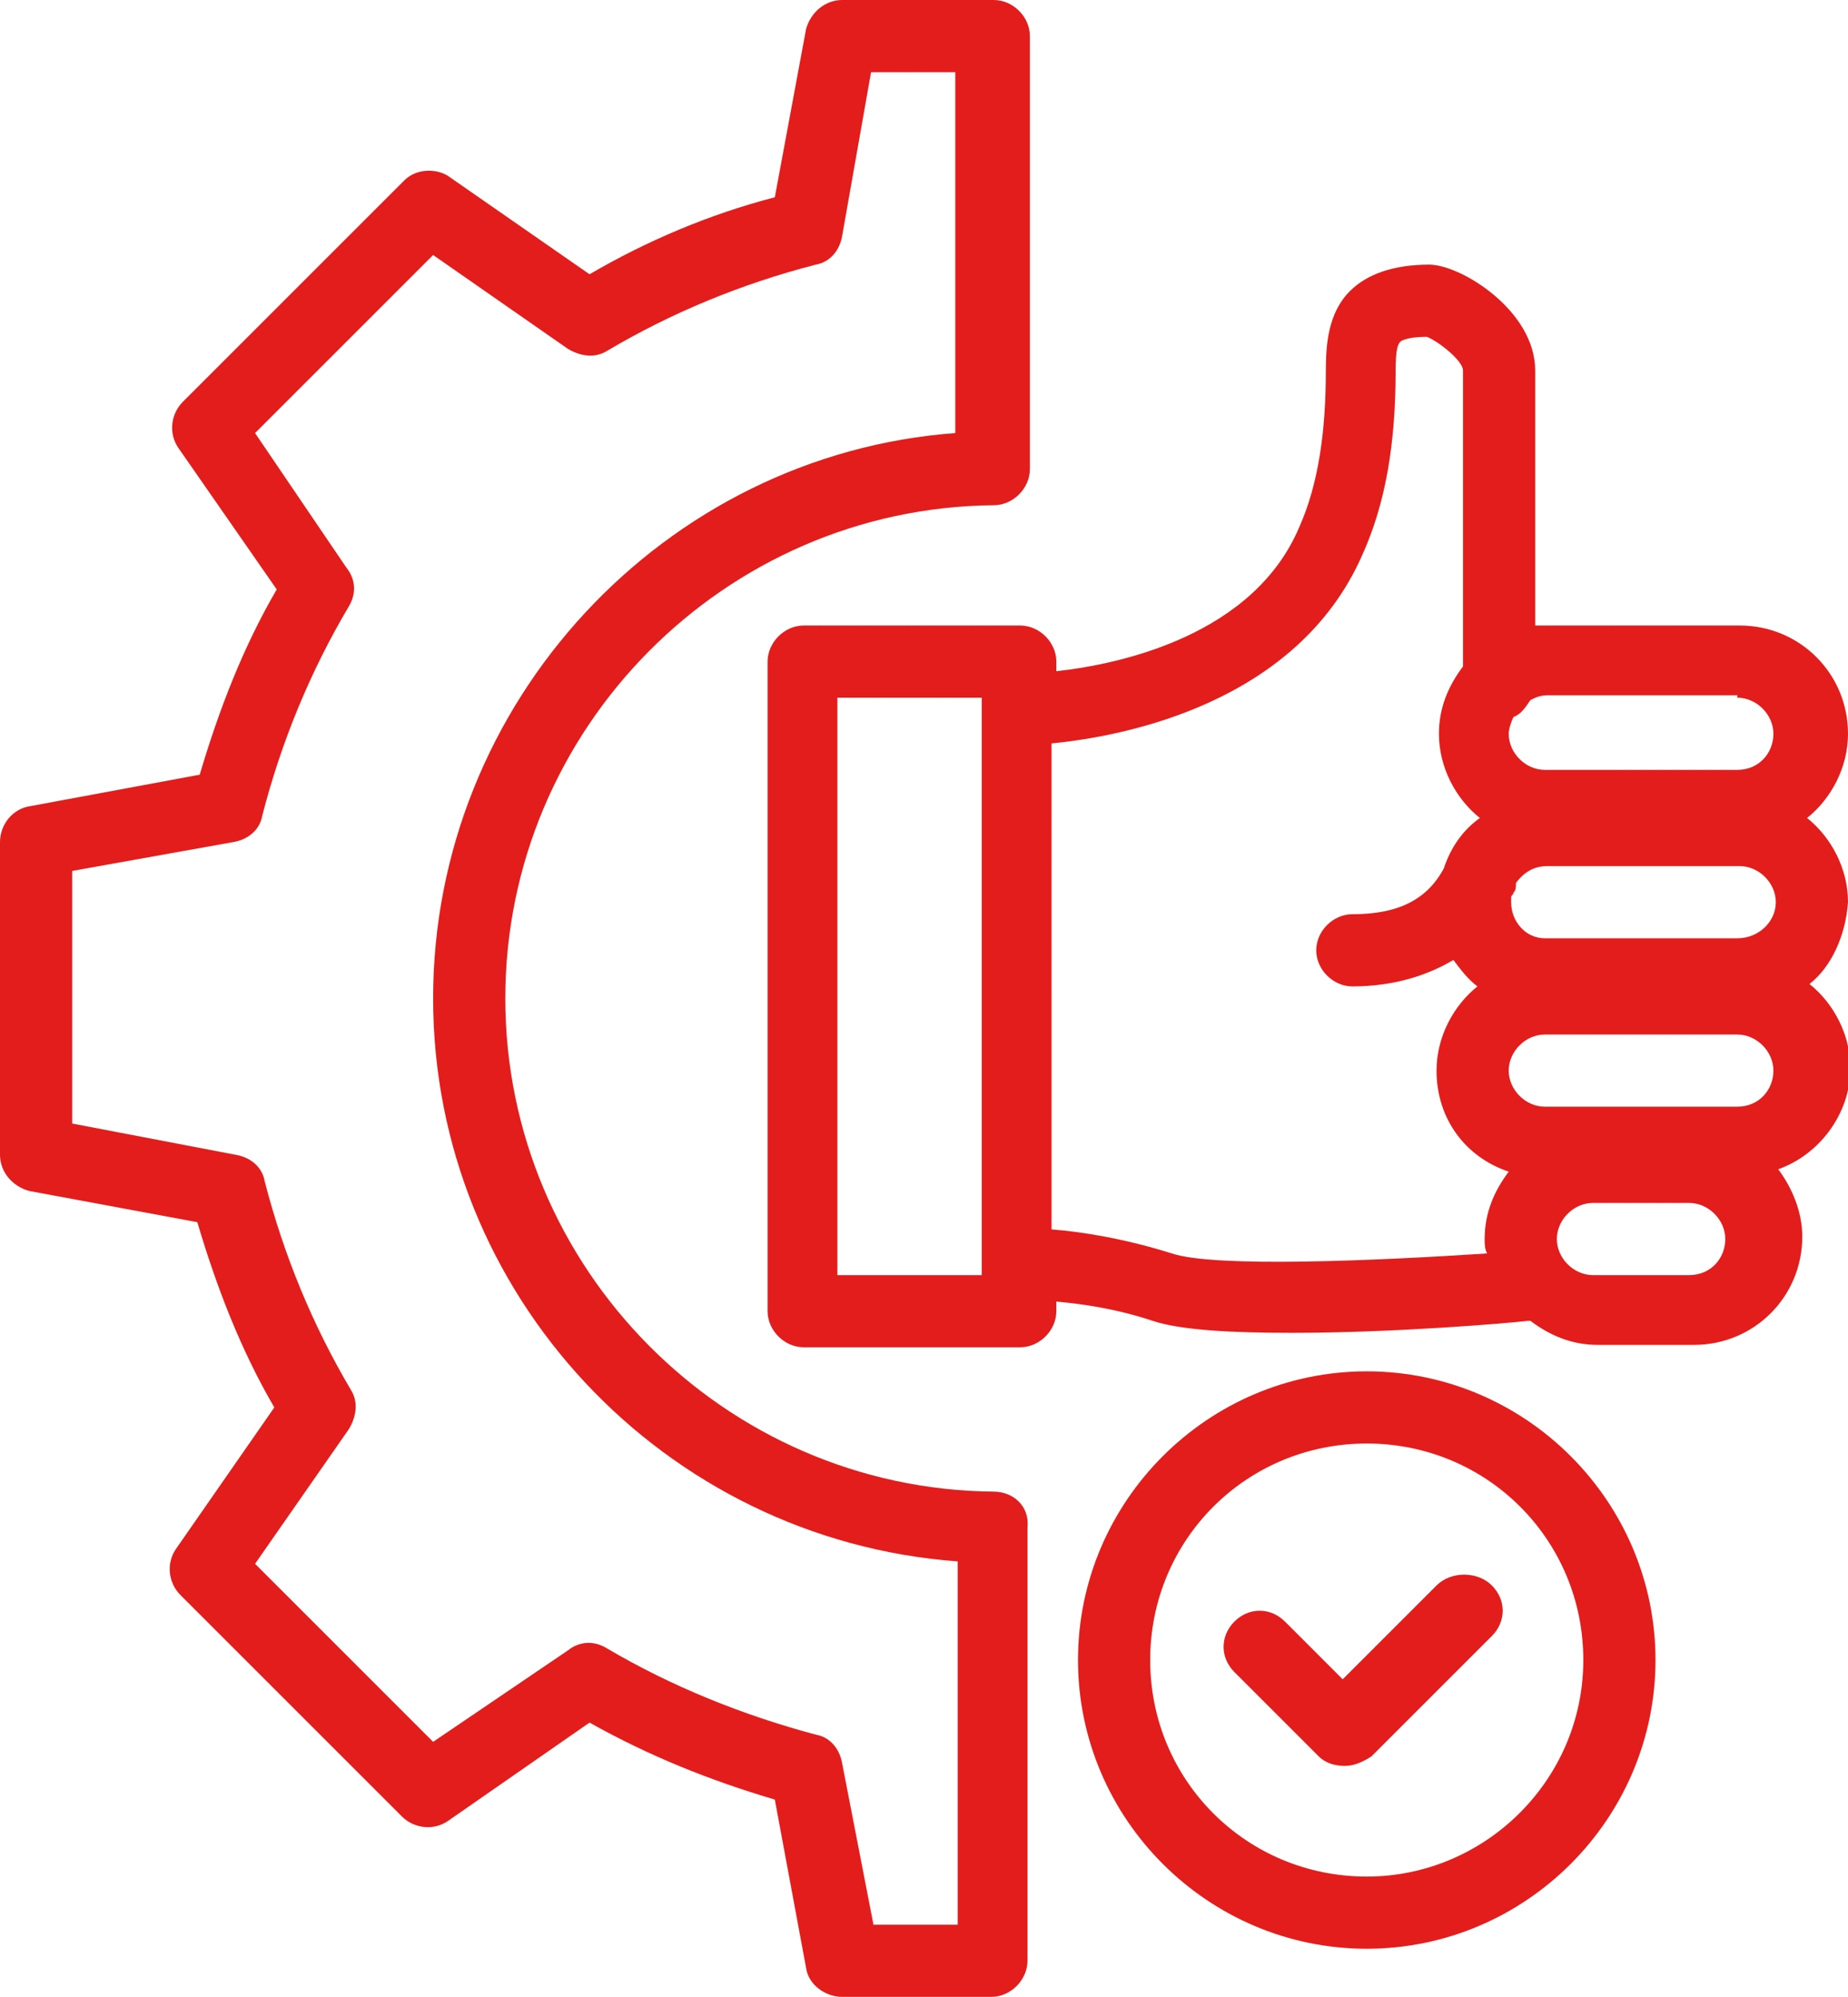 <?xml version="1.0" encoding="UTF-8"?> <svg xmlns="http://www.w3.org/2000/svg" xmlns:xlink="http://www.w3.org/1999/xlink" version="1.1" id="Calque_2_00000010991004273697852090000012018603414844893887_" x="0px" y="0px" viewBox="0 0 76.8 83" style="enable-background:new 0 0 76.8 83;" xml:space="preserve"> <style type="text/css"> .st0{fill:#E31D1C;} </style> <g id="Calque_1-2"> <g> <path class="st0" d="M56.8,57c-6.6,0-12,5.4-12,12s5.4,12,12,12s12-5.4,12-12S63.4,57,56.8,57z M56.8,78c-5,0-9-4-9-9s4-9,9-9 s9,4,9,9S61.7,78,56.8,78z"></path> <path class="st0" d="M41.3,62C30.1,61.9,21,52.7,21,41.5S30.1,21.1,41.3,21c0.8,0,1.5-0.7,1.5-1.5v-18c0-0.8-0.7-1.5-1.5-1.5H35 c-0.7,0-1.3,0.5-1.5,1.2l-1.3,7c-2.7,0.7-5.3,1.8-7.7,3.2l-5.9-4.1C18.1,7,17.3,7,16.8,7.5l-9.2,9.2C7.1,17.2,7,18,7.4,18.6 l4.1,5.9c-1.4,2.4-2.4,5-3.2,7.7l-7,1.3C0.5,33.6,0,34.3,0,35v13c0,0.7,0.5,1.3,1.2,1.5l7,1.3c0.8,2.7,1.8,5.3,3.2,7.7l-4.1,5.9 C6.9,65,7,65.8,7.5,66.3l9.2,9.2c0.5,0.5,1.3,0.6,1.9,0.2l5.9-4.1c2.5,1.4,5,2.4,7.7,3.2l1.3,7c0.1,0.7,0.8,1.2,1.5,1.2h6.2 c0.8,0,1.5-0.7,1.5-1.5v-18C42.8,62.6,42.1,62,41.3,62L41.3,62z M39.8,80h-3.5L35,73.3c-0.1-0.6-0.5-1.1-1.1-1.2 c-3-0.8-6-2-8.7-3.6c-0.5-0.3-1.1-0.3-1.6,0.1L18,72.4L10.6,65l3.9-5.6c0.3-0.5,0.4-1.1,0.1-1.6c-1.6-2.7-2.8-5.6-3.6-8.7 c-0.1-0.6-0.6-1-1.2-1.1L3,46.7V36.2L9.7,35c0.6-0.1,1.1-0.5,1.2-1.1c0.8-3.1,2-6,3.6-8.7c0.3-0.5,0.3-1.1-0.1-1.6L10.6,18 l7.4-7.4l5.6,3.9c0.5,0.3,1.1,0.4,1.6,0.1c2.7-1.6,5.6-2.8,8.7-3.6c0.6-0.1,1-0.6,1.1-1.2L36.2,3h3.5v15 C27.6,18.9,18,29.2,18,41.5S27.6,64,39.8,64.9V80L39.8,80z"></path> <path class="st0" d="M76.8,37.5c0-1.4-0.7-2.7-1.7-3.5c1-0.8,1.7-2.1,1.7-3.5c0-2.5-2-4.5-4.5-4.5h-8c-0.2,0-0.3,0-0.5,0V15.4 c0-2.5-3.1-4.4-4.4-4.4c-1.5,0-2.6,0.4-3.3,1.1c-0.9,0.9-1,2.2-1,3.3c0,2.5-0.3,4.7-1.1,6.5c-1.9,4.5-7.4,5.7-10.1,6v-0.4 c0-0.8-0.7-1.5-1.5-1.5h-9c-0.8,0-1.5,0.7-1.5,1.5v27c0,0.8,0.7,1.5,1.5,1.5h9c0.8,0,1.5-0.7,1.5-1.5v-0.4c1.1,0.1,2.5,0.3,4,0.8 c1.2,0.4,3.4,0.5,5.8,0.5c4.2,0,9-0.4,9.8-0.5c0,0,0,0,0.1,0c0.8,0.6,1.7,1,2.8,1h4c2.5,0,4.5-2,4.5-4.5c0-1-0.4-2-1-2.8 c1.7-0.6,3-2.3,3-4.2c0-1.4-0.7-2.7-1.7-3.5C76.1,40.2,76.7,38.9,76.8,37.5L76.8,37.5z M72.2,46h-8c-0.8,0-1.5-0.7-1.5-1.5 s0.7-1.5,1.5-1.5h8c0.8,0,1.5,0.7,1.5,1.5S73.1,46,72.2,46z M62.8,37.5c0-0.1,0-0.2,0-0.2c0-0.1,0.1-0.1,0.1-0.2 C63,37,63,36.9,63,36.7c0.3-0.4,0.7-0.7,1.3-0.7h8c0.8,0,1.5,0.7,1.5,1.5S73.1,39,72.2,39h-8C63.4,39,62.8,38.3,62.8,37.5z M72.2,29c0.8,0,1.5,0.7,1.5,1.5S73.1,32,72.2,32h-8c-0.8,0-1.5-0.7-1.5-1.5c0-0.2,0.1-0.5,0.2-0.7c0.3-0.1,0.5-0.4,0.7-0.7 c0.2-0.1,0.4-0.2,0.7-0.2h7.9V29z M40.8,53h-6V29h6V53z M48.7,52.1c-1.9-0.6-3.7-0.9-5-1V30.9c3.1-0.3,10.2-1.7,12.9-7.8 c1-2.2,1.4-4.7,1.4-7.7c0-0.9,0.1-1.1,0.2-1.2c0,0,0.2-0.2,1.1-0.2c0.5,0.2,1.5,1,1.5,1.4v12.3c-0.6,0.8-1,1.7-1,2.8 c0,1.4,0.7,2.7,1.7,3.5c-0.7,0.5-1.2,1.2-1.5,2.1c-0.7,1.3-1.9,1.9-3.8,1.9c-0.8,0-1.5,0.7-1.5,1.5s0.7,1.5,1.5,1.5 c1.8,0,3.2-0.5,4.2-1.1c0.3,0.4,0.6,0.8,1,1.1c-1,0.8-1.7,2.1-1.7,3.5c0,2,1.2,3.6,3,4.2c-0.6,0.8-1,1.7-1,2.8 c0,0.2,0,0.4,0.1,0.6C57.2,52.4,50.5,52.7,48.7,52.1L48.7,52.1z M70.2,53h-4c-0.8,0-1.5-0.7-1.5-1.5s0.7-1.5,1.5-1.5h4 c0.8,0,1.5,0.7,1.5,1.5S71.1,53,70.2,53z"></path> <path class="st0" d="M59.7,65.9l-3.9,3.9l-2.4-2.4c-0.6-0.6-1.5-0.6-2.1,0s-0.6,1.5,0,2.1l3.5,3.5c0.3,0.3,0.7,0.4,1.1,0.4 s0.8-0.2,1.1-0.4l5-5c0.6-0.6,0.6-1.5,0-2.1S60.3,65.3,59.7,65.9z"></path> </g> </g> </svg> 
